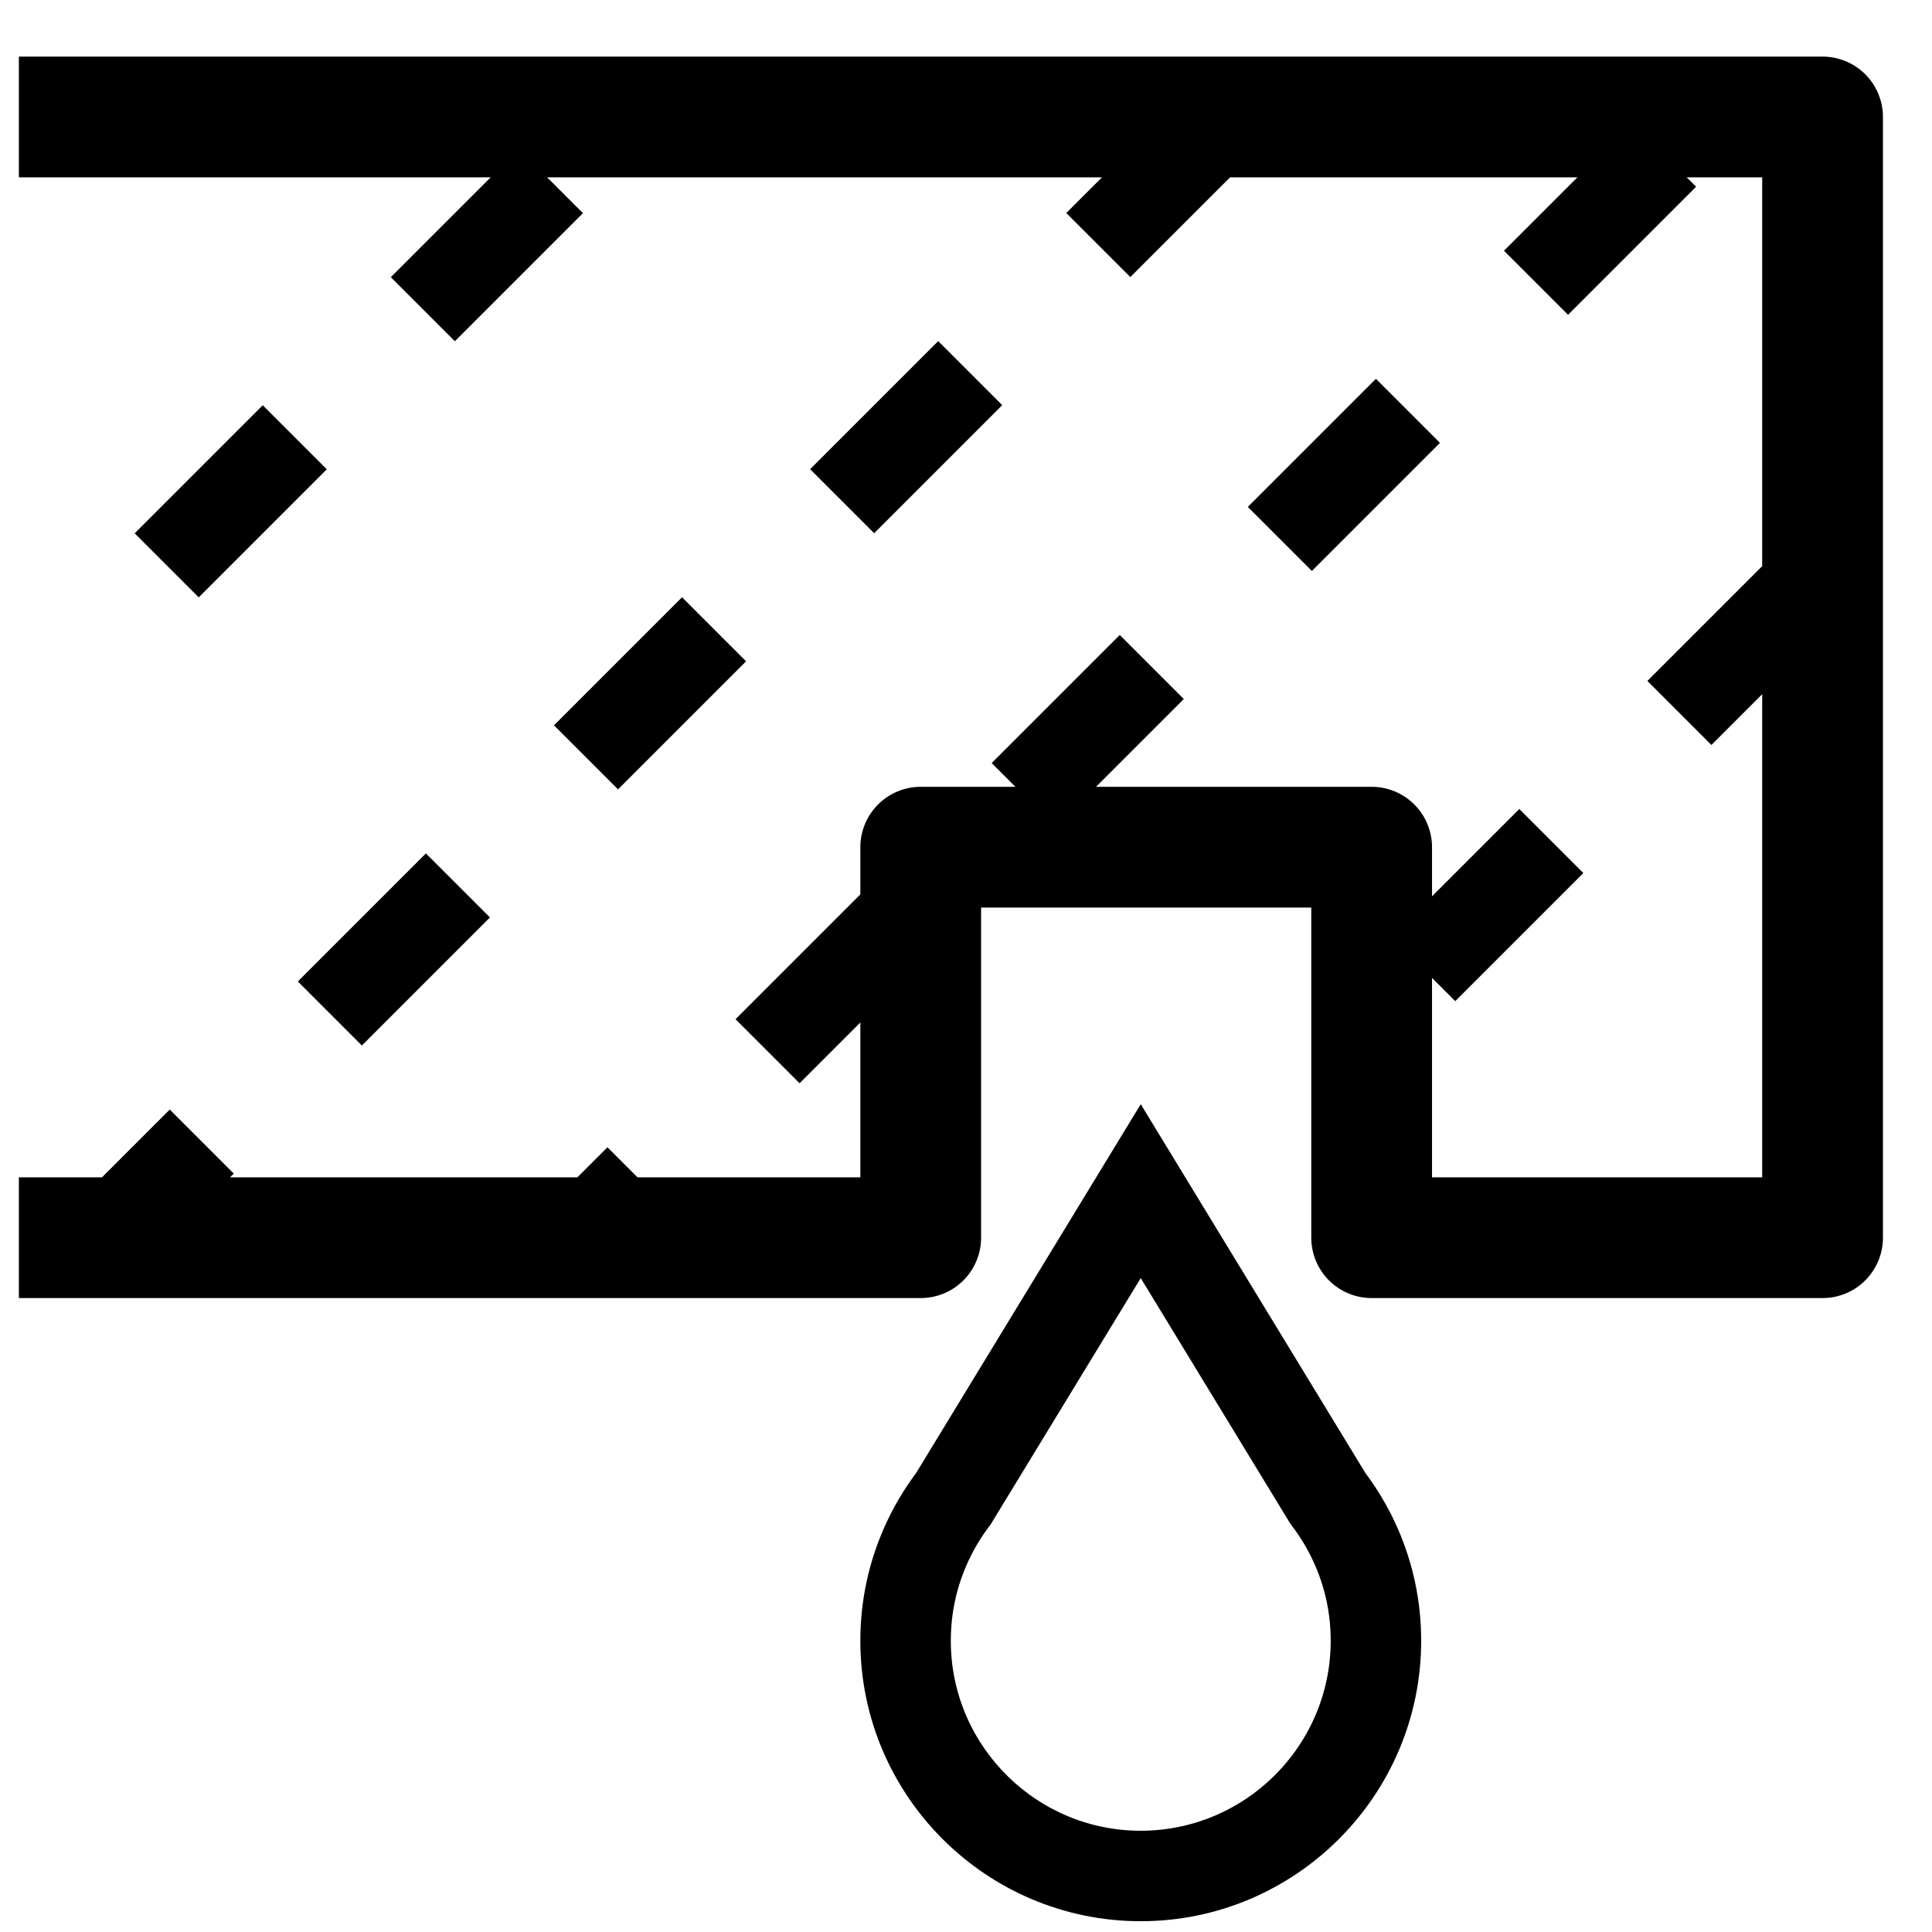 <svg width="256" height="256" viewBox="0 0 256 256" fill="none" xmlns="http://www.w3.org/2000/svg">
<g clip-path="url(#clip0_11_342)">
<path d="M2.5 15.5H241.5V164H181.75V112.255H122V164H2.5" stroke="black" stroke-width="16" stroke-linejoin="round"/>
<path d="M239.5 77.5L183 134M220.5 20.5L150.5 90.5L77.5 163.5M162.5 15.5L69.25 108.75L17 161M73 24L29.75 67.25L11.5 85.5" stroke="black" stroke-width="12" stroke-linejoin="bevel" stroke-dasharray="24 24"/>
<path d="M152.863 152.96L179.272 196.319C180.554 198.024 181.677 199.841 182.62 201.733L182.638 201.751L182.786 202.061L182.938 202.379L182.942 202.387L183.349 203.275C185.314 207.739 186.312 212.495 186.312 217.415C186.312 236.802 170.542 252.571 151.155 252.571C131.768 252.571 116 236.802 116 217.415L116.014 216.434C116.147 211.54 117.275 206.814 119.372 202.387L119.376 202.379L119.38 202.37L119.534 202.051L119.535 202.049L119.918 201.285C120.815 199.549 121.862 197.884 123.04 196.319L149.447 152.96L151.155 150.155L152.863 152.96ZM129.65 200.803L129.596 200.893L129.532 200.976C128.388 202.477 127.399 204.098 126.595 205.797L126.596 205.798L126.472 206.061C124.823 209.635 123.987 213.45 123.987 217.415L123.996 218.115C124.369 232.772 136.41 244.583 151.155 244.583C166.134 244.583 178.325 232.394 178.325 217.415C178.325 213.413 177.475 209.568 175.801 205.971V205.97L175.723 205.806L175.721 205.801C174.921 204.11 173.931 202.485 172.779 200.972L172.752 200.936L172.727 200.898L172.609 200.729L172.576 200.681L172.546 200.631L151.154 165.51L129.65 200.803Z" fill="black" stroke="black" stroke-width="4"/>
</g>
<defs>
<clipPath id="clip0_11_342">
<rect width="256" height="256" fill="white"/>
</clipPath>
</defs>
</svg>

